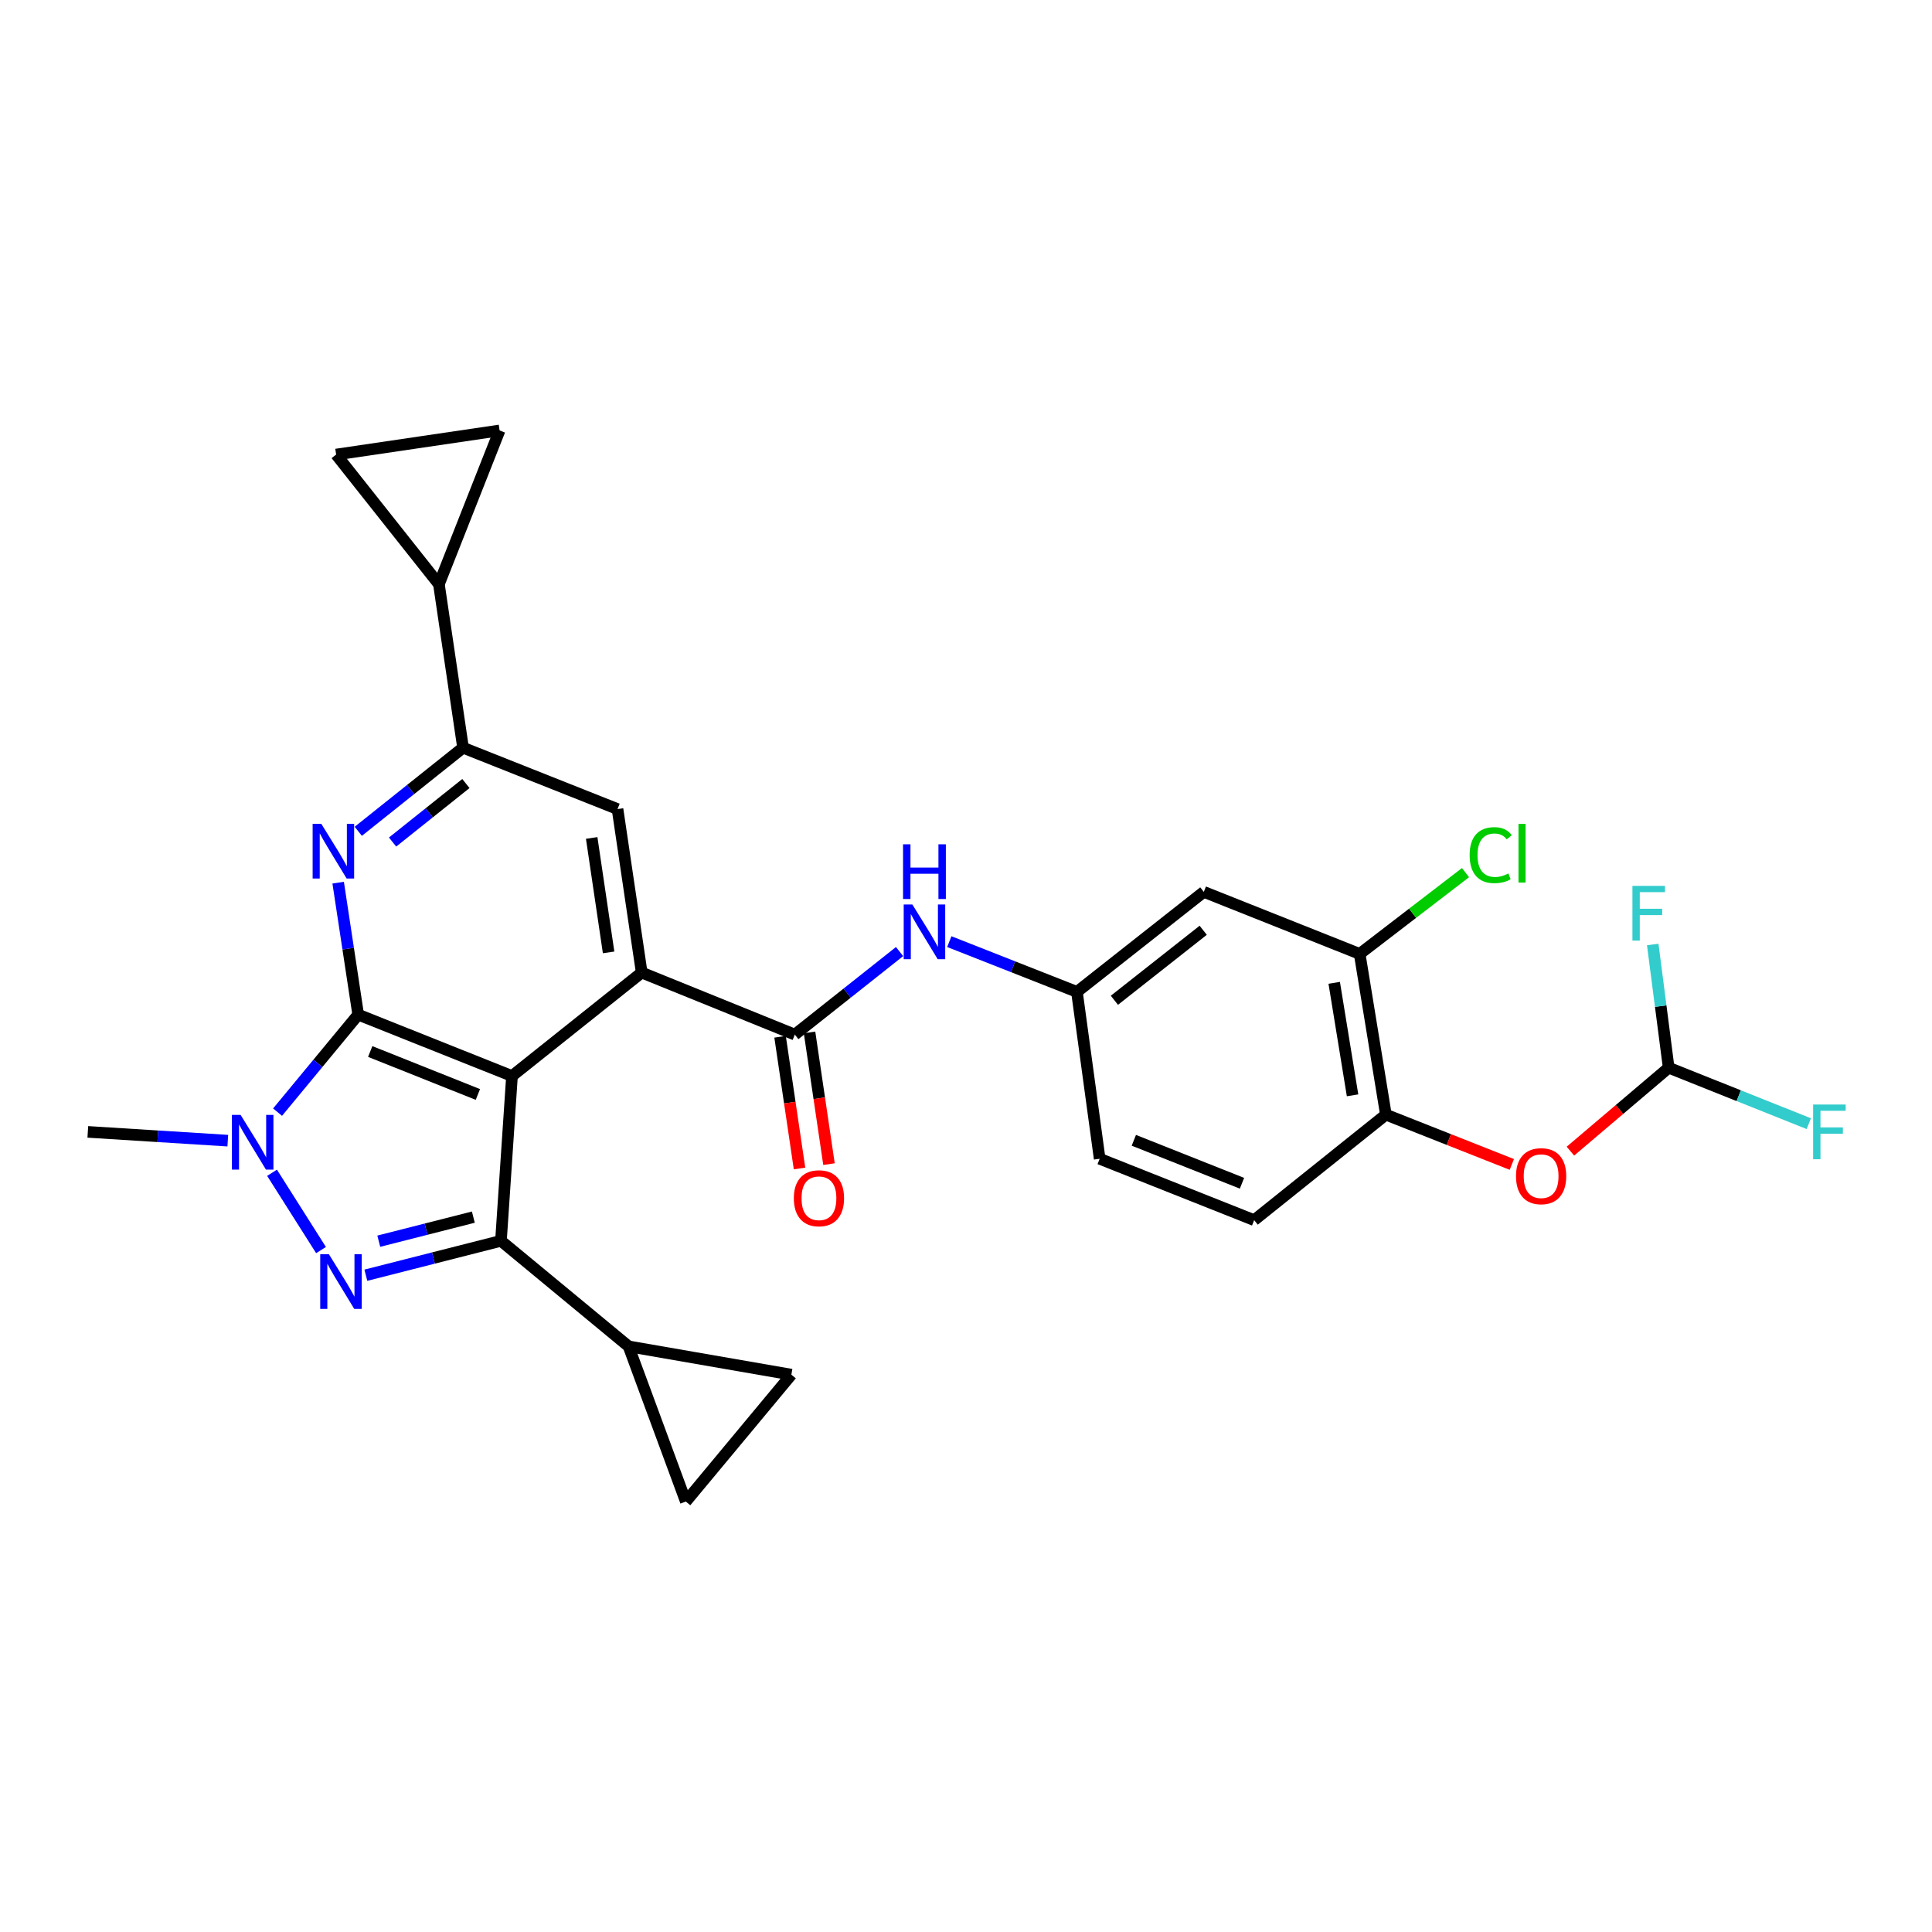 <?xml version='1.0' encoding='iso-8859-1'?>
<svg version='1.1' baseProfile='full'
              xmlns='http://www.w3.org/2000/svg'
                      xmlns:rdkit='http://www.rdkit.org/xml'
                      xmlns:xlink='http://www.w3.org/1999/xlink'
                  xml:space='preserve'
width='1000px' height='1000px' viewBox='0 0 1000 1000'>
<!-- END OF HEADER -->
<rect style='opacity:1.0;fill:#FFFFFF;stroke:none' width='1000' height='1000' x='0' y='0'> </rect>
<path class='bond-0' d='M 265.006,556.944 L 185.398,525.174' style='fill:none;fill-rule:evenodd;stroke:#000000;stroke-width:6px;stroke-linecap:butt;stroke-linejoin:miter;stroke-opacity:1' />
<path class='bond-0' d='M 247.35,566.498 L 191.625,544.259' style='fill:none;fill-rule:evenodd;stroke:#000000;stroke-width:6px;stroke-linecap:butt;stroke-linejoin:miter;stroke-opacity:1' />
<path class='bond-1' d='M 265.006,556.944 L 259.293,642.256' style='fill:none;fill-rule:evenodd;stroke:#000000;stroke-width:6px;stroke-linecap:butt;stroke-linejoin:miter;stroke-opacity:1' />
<path class='bond-4' d='M 265.006,556.944 L 332.143,503.392' style='fill:none;fill-rule:evenodd;stroke:#000000;stroke-width:6px;stroke-linecap:butt;stroke-linejoin:miter;stroke-opacity:1' />
<path class='bond-3' d='M 185.398,525.174 L 164.533,550.405' style='fill:none;fill-rule:evenodd;stroke:#000000;stroke-width:6px;stroke-linecap:butt;stroke-linejoin:miter;stroke-opacity:1' />
<path class='bond-3' d='M 164.533,550.405 L 143.667,575.637' style='fill:none;fill-rule:evenodd;stroke:#0000FF;stroke-width:6px;stroke-linecap:butt;stroke-linejoin:miter;stroke-opacity:1' />
<path class='bond-5' d='M 185.398,525.174 L 180.215,491.019' style='fill:none;fill-rule:evenodd;stroke:#000000;stroke-width:6px;stroke-linecap:butt;stroke-linejoin:miter;stroke-opacity:1' />
<path class='bond-5' d='M 180.215,491.019 L 175.032,456.863' style='fill:none;fill-rule:evenodd;stroke:#0000FF;stroke-width:6px;stroke-linecap:butt;stroke-linejoin:miter;stroke-opacity:1' />
<path class='bond-2' d='M 259.293,642.256 L 224.33,651.154' style='fill:none;fill-rule:evenodd;stroke:#000000;stroke-width:6px;stroke-linecap:butt;stroke-linejoin:miter;stroke-opacity:1' />
<path class='bond-2' d='M 224.33,651.154 L 189.366,660.051' style='fill:none;fill-rule:evenodd;stroke:#0000FF;stroke-width:6px;stroke-linecap:butt;stroke-linejoin:miter;stroke-opacity:1' />
<path class='bond-2' d='M 245.002,629.984 L 220.527,636.212' style='fill:none;fill-rule:evenodd;stroke:#000000;stroke-width:6px;stroke-linecap:butt;stroke-linejoin:miter;stroke-opacity:1' />
<path class='bond-2' d='M 220.527,636.212 L 196.053,642.44' style='fill:none;fill-rule:evenodd;stroke:#0000FF;stroke-width:6px;stroke-linecap:butt;stroke-linejoin:miter;stroke-opacity:1' />
<path class='bond-8' d='M 259.293,642.256 L 325.351,696.879' style='fill:none;fill-rule:evenodd;stroke:#000000;stroke-width:6px;stroke-linecap:butt;stroke-linejoin:miter;stroke-opacity:1' />
<path class='bond-29' d='M 166.163,647.033 L 140.806,607.027' style='fill:none;fill-rule:evenodd;stroke:#0000FF;stroke-width:6px;stroke-linecap:butt;stroke-linejoin:miter;stroke-opacity:1' />
<path class='bond-27' d='M 117.907,590.406 L 81.681,588.134' style='fill:none;fill-rule:evenodd;stroke:#0000FF;stroke-width:6px;stroke-linecap:butt;stroke-linejoin:miter;stroke-opacity:1' />
<path class='bond-27' d='M 81.681,588.134 L 45.455,585.861' style='fill:none;fill-rule:evenodd;stroke:#000000;stroke-width:6px;stroke-linecap:butt;stroke-linejoin:miter;stroke-opacity:1' />
<path class='bond-6' d='M 332.143,503.392 L 411.391,535.504' style='fill:none;fill-rule:evenodd;stroke:#000000;stroke-width:6px;stroke-linecap:butt;stroke-linejoin:miter;stroke-opacity:1' />
<path class='bond-9' d='M 332.143,503.392 L 319.629,418.773' style='fill:none;fill-rule:evenodd;stroke:#000000;stroke-width:6px;stroke-linecap:butt;stroke-linejoin:miter;stroke-opacity:1' />
<path class='bond-9' d='M 315.014,492.955 L 306.254,433.721' style='fill:none;fill-rule:evenodd;stroke:#000000;stroke-width:6px;stroke-linecap:butt;stroke-linejoin:miter;stroke-opacity:1' />
<path class='bond-7' d='M 185.445,430.281 L 212.557,408.646' style='fill:none;fill-rule:evenodd;stroke:#0000FF;stroke-width:6px;stroke-linecap:butt;stroke-linejoin:miter;stroke-opacity:1' />
<path class='bond-7' d='M 212.557,408.646 L 239.669,387.012' style='fill:none;fill-rule:evenodd;stroke:#000000;stroke-width:6px;stroke-linecap:butt;stroke-linejoin:miter;stroke-opacity:1' />
<path class='bond-7' d='M 203.195,435.842 L 222.174,420.698' style='fill:none;fill-rule:evenodd;stroke:#0000FF;stroke-width:6px;stroke-linecap:butt;stroke-linejoin:miter;stroke-opacity:1' />
<path class='bond-7' d='M 222.174,420.698 L 241.152,405.554' style='fill:none;fill-rule:evenodd;stroke:#000000;stroke-width:6px;stroke-linecap:butt;stroke-linejoin:miter;stroke-opacity:1' />
<path class='bond-11' d='M 411.391,535.504 L 438.502,514.017' style='fill:none;fill-rule:evenodd;stroke:#000000;stroke-width:6px;stroke-linecap:butt;stroke-linejoin:miter;stroke-opacity:1' />
<path class='bond-11' d='M 438.502,514.017 L 465.613,492.529' style='fill:none;fill-rule:evenodd;stroke:#0000FF;stroke-width:6px;stroke-linecap:butt;stroke-linejoin:miter;stroke-opacity:1' />
<path class='bond-22' d='M 403.765,536.63 L 408.798,570.715' style='fill:none;fill-rule:evenodd;stroke:#000000;stroke-width:6px;stroke-linecap:butt;stroke-linejoin:miter;stroke-opacity:1' />
<path class='bond-22' d='M 408.798,570.715 L 413.832,604.799' style='fill:none;fill-rule:evenodd;stroke:#FF0000;stroke-width:6px;stroke-linecap:butt;stroke-linejoin:miter;stroke-opacity:1' />
<path class='bond-22' d='M 419.018,534.378 L 424.051,568.462' style='fill:none;fill-rule:evenodd;stroke:#000000;stroke-width:6px;stroke-linecap:butt;stroke-linejoin:miter;stroke-opacity:1' />
<path class='bond-22' d='M 424.051,568.462 L 429.084,602.547' style='fill:none;fill-rule:evenodd;stroke:#FF0000;stroke-width:6px;stroke-linecap:butt;stroke-linejoin:miter;stroke-opacity:1' />
<path class='bond-10' d='M 239.669,387.012 L 227.181,302.402' style='fill:none;fill-rule:evenodd;stroke:#000000;stroke-width:6px;stroke-linecap:butt;stroke-linejoin:miter;stroke-opacity:1' />
<path class='bond-30' d='M 239.669,387.012 L 319.629,418.773' style='fill:none;fill-rule:evenodd;stroke:#000000;stroke-width:6px;stroke-linecap:butt;stroke-linejoin:miter;stroke-opacity:1' />
<path class='bond-12' d='M 325.351,696.879 L 409.61,711.517' style='fill:none;fill-rule:evenodd;stroke:#000000;stroke-width:6px;stroke-linecap:butt;stroke-linejoin:miter;stroke-opacity:1' />
<path class='bond-13' d='M 325.351,696.879 L 354.987,777.206' style='fill:none;fill-rule:evenodd;stroke:#000000;stroke-width:6px;stroke-linecap:butt;stroke-linejoin:miter;stroke-opacity:1' />
<path class='bond-14' d='M 227.181,302.402 L 258.591,222.794' style='fill:none;fill-rule:evenodd;stroke:#000000;stroke-width:6px;stroke-linecap:butt;stroke-linejoin:miter;stroke-opacity:1' />
<path class='bond-15' d='M 227.181,302.402 L 173.98,235.274' style='fill:none;fill-rule:evenodd;stroke:#000000;stroke-width:6px;stroke-linecap:butt;stroke-linejoin:miter;stroke-opacity:1' />
<path class='bond-21' d='M 491.354,487.385 L 524.385,500.391' style='fill:none;fill-rule:evenodd;stroke:#0000FF;stroke-width:6px;stroke-linecap:butt;stroke-linejoin:miter;stroke-opacity:1' />
<path class='bond-21' d='M 524.385,500.391 L 557.417,513.396' style='fill:none;fill-rule:evenodd;stroke:#000000;stroke-width:6px;stroke-linecap:butt;stroke-linejoin:miter;stroke-opacity:1' />
<path class='bond-31' d='M 409.61,711.517 L 354.987,777.206' style='fill:none;fill-rule:evenodd;stroke:#000000;stroke-width:6px;stroke-linecap:butt;stroke-linejoin:miter;stroke-opacity:1' />
<path class='bond-32' d='M 258.591,222.794 L 173.98,235.274' style='fill:none;fill-rule:evenodd;stroke:#000000;stroke-width:6px;stroke-linecap:butt;stroke-linejoin:miter;stroke-opacity:1' />
<path class='bond-16' d='M 717.335,576.936 L 703.767,493.747' style='fill:none;fill-rule:evenodd;stroke:#000000;stroke-width:6px;stroke-linecap:butt;stroke-linejoin:miter;stroke-opacity:1' />
<path class='bond-16' d='M 700.083,566.939 L 690.586,508.707' style='fill:none;fill-rule:evenodd;stroke:#000000;stroke-width:6px;stroke-linecap:butt;stroke-linejoin:miter;stroke-opacity:1' />
<path class='bond-19' d='M 717.335,576.936 L 749.927,589.823' style='fill:none;fill-rule:evenodd;stroke:#000000;stroke-width:6px;stroke-linecap:butt;stroke-linejoin:miter;stroke-opacity:1' />
<path class='bond-19' d='M 749.927,589.823 L 782.52,602.711' style='fill:none;fill-rule:evenodd;stroke:#FF0000;stroke-width:6px;stroke-linecap:butt;stroke-linejoin:miter;stroke-opacity:1' />
<path class='bond-33' d='M 717.335,576.936 L 649.153,631.549' style='fill:none;fill-rule:evenodd;stroke:#000000;stroke-width:6px;stroke-linecap:butt;stroke-linejoin:miter;stroke-opacity:1' />
<path class='bond-17' d='M 703.767,493.747 L 623.089,461.635' style='fill:none;fill-rule:evenodd;stroke:#000000;stroke-width:6px;stroke-linecap:butt;stroke-linejoin:miter;stroke-opacity:1' />
<path class='bond-24' d='M 703.767,493.747 L 731.158,472.706' style='fill:none;fill-rule:evenodd;stroke:#000000;stroke-width:6px;stroke-linecap:butt;stroke-linejoin:miter;stroke-opacity:1' />
<path class='bond-24' d='M 731.158,472.706 L 758.548,451.666' style='fill:none;fill-rule:evenodd;stroke:#00CC00;stroke-width:6px;stroke-linecap:butt;stroke-linejoin:miter;stroke-opacity:1' />
<path class='bond-18' d='M 623.089,461.635 L 557.417,513.396' style='fill:none;fill-rule:evenodd;stroke:#000000;stroke-width:6px;stroke-linecap:butt;stroke-linejoin:miter;stroke-opacity:1' />
<path class='bond-18' d='M 622.782,481.508 L 576.811,517.741' style='fill:none;fill-rule:evenodd;stroke:#000000;stroke-width:6px;stroke-linecap:butt;stroke-linejoin:miter;stroke-opacity:1' />
<path class='bond-20' d='M 812.845,595.83 L 838.274,574.241' style='fill:none;fill-rule:evenodd;stroke:#FF0000;stroke-width:6px;stroke-linecap:butt;stroke-linejoin:miter;stroke-opacity:1' />
<path class='bond-20' d='M 838.274,574.241 L 863.703,552.652' style='fill:none;fill-rule:evenodd;stroke:#000000;stroke-width:6px;stroke-linecap:butt;stroke-linejoin:miter;stroke-opacity:1' />
<path class='bond-25' d='M 863.703,552.652 L 899.968,567.129' style='fill:none;fill-rule:evenodd;stroke:#000000;stroke-width:6px;stroke-linecap:butt;stroke-linejoin:miter;stroke-opacity:1' />
<path class='bond-25' d='M 899.968,567.129 L 936.232,581.606' style='fill:none;fill-rule:evenodd;stroke:#33CCCC;stroke-width:6px;stroke-linecap:butt;stroke-linejoin:miter;stroke-opacity:1' />
<path class='bond-26' d='M 863.703,552.652 L 859.579,520.761' style='fill:none;fill-rule:evenodd;stroke:#000000;stroke-width:6px;stroke-linecap:butt;stroke-linejoin:miter;stroke-opacity:1' />
<path class='bond-26' d='M 859.579,520.761 L 855.456,488.869' style='fill:none;fill-rule:evenodd;stroke:#33CCCC;stroke-width:6px;stroke-linecap:butt;stroke-linejoin:miter;stroke-opacity:1' />
<path class='bond-28' d='M 557.417,513.396 L 569.186,599.78' style='fill:none;fill-rule:evenodd;stroke:#000000;stroke-width:6px;stroke-linecap:butt;stroke-linejoin:miter;stroke-opacity:1' />
<path class='bond-23' d='M 649.153,631.549 L 569.186,599.78' style='fill:none;fill-rule:evenodd;stroke:#000000;stroke-width:6px;stroke-linecap:butt;stroke-linejoin:miter;stroke-opacity:1' />
<path class='bond-23' d='M 642.851,612.455 L 586.873,590.217' style='fill:none;fill-rule:evenodd;stroke:#000000;stroke-width:6px;stroke-linecap:butt;stroke-linejoin:miter;stroke-opacity:1' />
<path  class='atom-3' d='M 170.23 649.168
L 179.51 664.168
Q 180.43 665.648, 181.91 668.328
Q 183.39 671.008, 183.47 671.168
L 183.47 649.168
L 187.23 649.168
L 187.23 677.488
L 183.35 677.488
L 173.39 661.088
Q 172.23 659.168, 170.99 656.968
Q 169.79 654.768, 169.43 654.088
L 169.43 677.488
L 165.75 677.488
L 165.75 649.168
L 170.23 649.168
' fill='#0000FF'/>
<path  class='atom-4' d='M 124.524 577.054
L 133.804 592.054
Q 134.724 593.534, 136.204 596.214
Q 137.684 598.894, 137.764 599.054
L 137.764 577.054
L 141.524 577.054
L 141.524 605.374
L 137.644 605.374
L 127.684 588.974
Q 126.524 587.054, 125.284 584.854
Q 124.084 582.654, 123.724 581.974
L 123.724 605.374
L 120.044 605.374
L 120.044 577.054
L 124.524 577.054
' fill='#0000FF'/>
<path  class='atom-6' d='M 166.299 426.404
L 175.579 441.404
Q 176.499 442.884, 177.979 445.564
Q 179.459 448.244, 179.539 448.404
L 179.539 426.404
L 183.299 426.404
L 183.299 454.724
L 179.419 454.724
L 169.459 438.324
Q 168.299 436.404, 167.059 434.204
Q 165.859 432.004, 165.499 431.324
L 165.499 454.724
L 161.819 454.724
L 161.819 426.404
L 166.299 426.404
' fill='#0000FF'/>
<path  class='atom-12' d='M 472.234 468.161
L 481.514 483.161
Q 482.434 484.641, 483.914 487.321
Q 485.394 490.001, 485.474 490.161
L 485.474 468.161
L 489.234 468.161
L 489.234 496.481
L 485.354 496.481
L 475.394 480.081
Q 474.234 478.161, 472.994 475.961
Q 471.794 473.761, 471.434 473.081
L 471.434 496.481
L 467.754 496.481
L 467.754 468.161
L 472.234 468.161
' fill='#0000FF'/>
<path  class='atom-12' d='M 467.414 437.009
L 471.254 437.009
L 471.254 449.049
L 485.734 449.049
L 485.734 437.009
L 489.574 437.009
L 489.574 465.329
L 485.734 465.329
L 485.734 452.249
L 471.254 452.249
L 471.254 465.329
L 467.414 465.329
L 467.414 437.009
' fill='#0000FF'/>
<path  class='atom-20' d='M 784.68 608.785
Q 784.68 601.985, 788.04 598.185
Q 791.4 594.385, 797.68 594.385
Q 803.96 594.385, 807.32 598.185
Q 810.68 601.985, 810.68 608.785
Q 810.68 615.665, 807.28 619.585
Q 803.88 623.465, 797.68 623.465
Q 791.44 623.465, 788.04 619.585
Q 784.68 615.705, 784.68 608.785
M 797.68 620.265
Q 802 620.265, 804.32 617.385
Q 806.68 614.465, 806.68 608.785
Q 806.68 603.225, 804.32 600.425
Q 802 597.585, 797.68 597.585
Q 793.36 597.585, 791 600.385
Q 788.68 603.185, 788.68 608.785
Q 788.68 614.505, 791 617.385
Q 793.36 620.265, 797.68 620.265
' fill='#FF0000'/>
<path  class='atom-23' d='M 410.888 620.212
Q 410.888 613.412, 414.248 609.612
Q 417.608 605.812, 423.888 605.812
Q 430.168 605.812, 433.528 609.612
Q 436.888 613.412, 436.888 620.212
Q 436.888 627.092, 433.488 631.012
Q 430.088 634.892, 423.888 634.892
Q 417.648 634.892, 414.248 631.012
Q 410.888 627.132, 410.888 620.212
M 423.888 631.692
Q 428.208 631.692, 430.528 628.812
Q 432.888 625.892, 432.888 620.212
Q 432.888 614.652, 430.528 611.852
Q 428.208 609.012, 423.888 609.012
Q 419.568 609.012, 417.208 611.812
Q 414.888 614.612, 414.888 620.212
Q 414.888 625.932, 417.208 628.812
Q 419.568 631.692, 423.888 631.692
' fill='#FF0000'/>
<path  class='atom-25' d='M 760.686 442.614
Q 760.686 435.574, 763.966 431.894
Q 767.286 428.174, 773.566 428.174
Q 779.406 428.174, 782.526 432.294
L 779.886 434.454
Q 777.606 431.454, 773.566 431.454
Q 769.286 431.454, 767.006 434.334
Q 764.766 437.174, 764.766 442.614
Q 764.766 448.214, 767.086 451.094
Q 769.446 453.974, 774.006 453.974
Q 777.126 453.974, 780.766 452.094
L 781.886 455.094
Q 780.406 456.054, 778.166 456.614
Q 775.926 457.174, 773.446 457.174
Q 767.286 457.174, 763.966 453.414
Q 760.686 449.654, 760.686 442.614
' fill='#00CC00'/>
<path  class='atom-25' d='M 785.966 426.454
L 789.646 426.454
L 789.646 456.814
L 785.966 456.814
L 785.966 426.454
' fill='#00CC00'/>
<path  class='atom-26' d='M 938.471 571.701
L 955.311 571.701
L 955.311 574.941
L 942.271 574.941
L 942.271 583.541
L 953.871 583.541
L 953.871 586.821
L 942.271 586.821
L 942.271 600.021
L 938.471 600.021
L 938.471 571.701
' fill='#33CCCC'/>
<path  class='atom-27' d='M 844.944 458.533
L 861.784 458.533
L 861.784 461.773
L 848.744 461.773
L 848.744 470.373
L 860.344 470.373
L 860.344 473.653
L 848.744 473.653
L 848.744 486.853
L 844.944 486.853
L 844.944 458.533
' fill='#33CCCC'/>
</svg>
